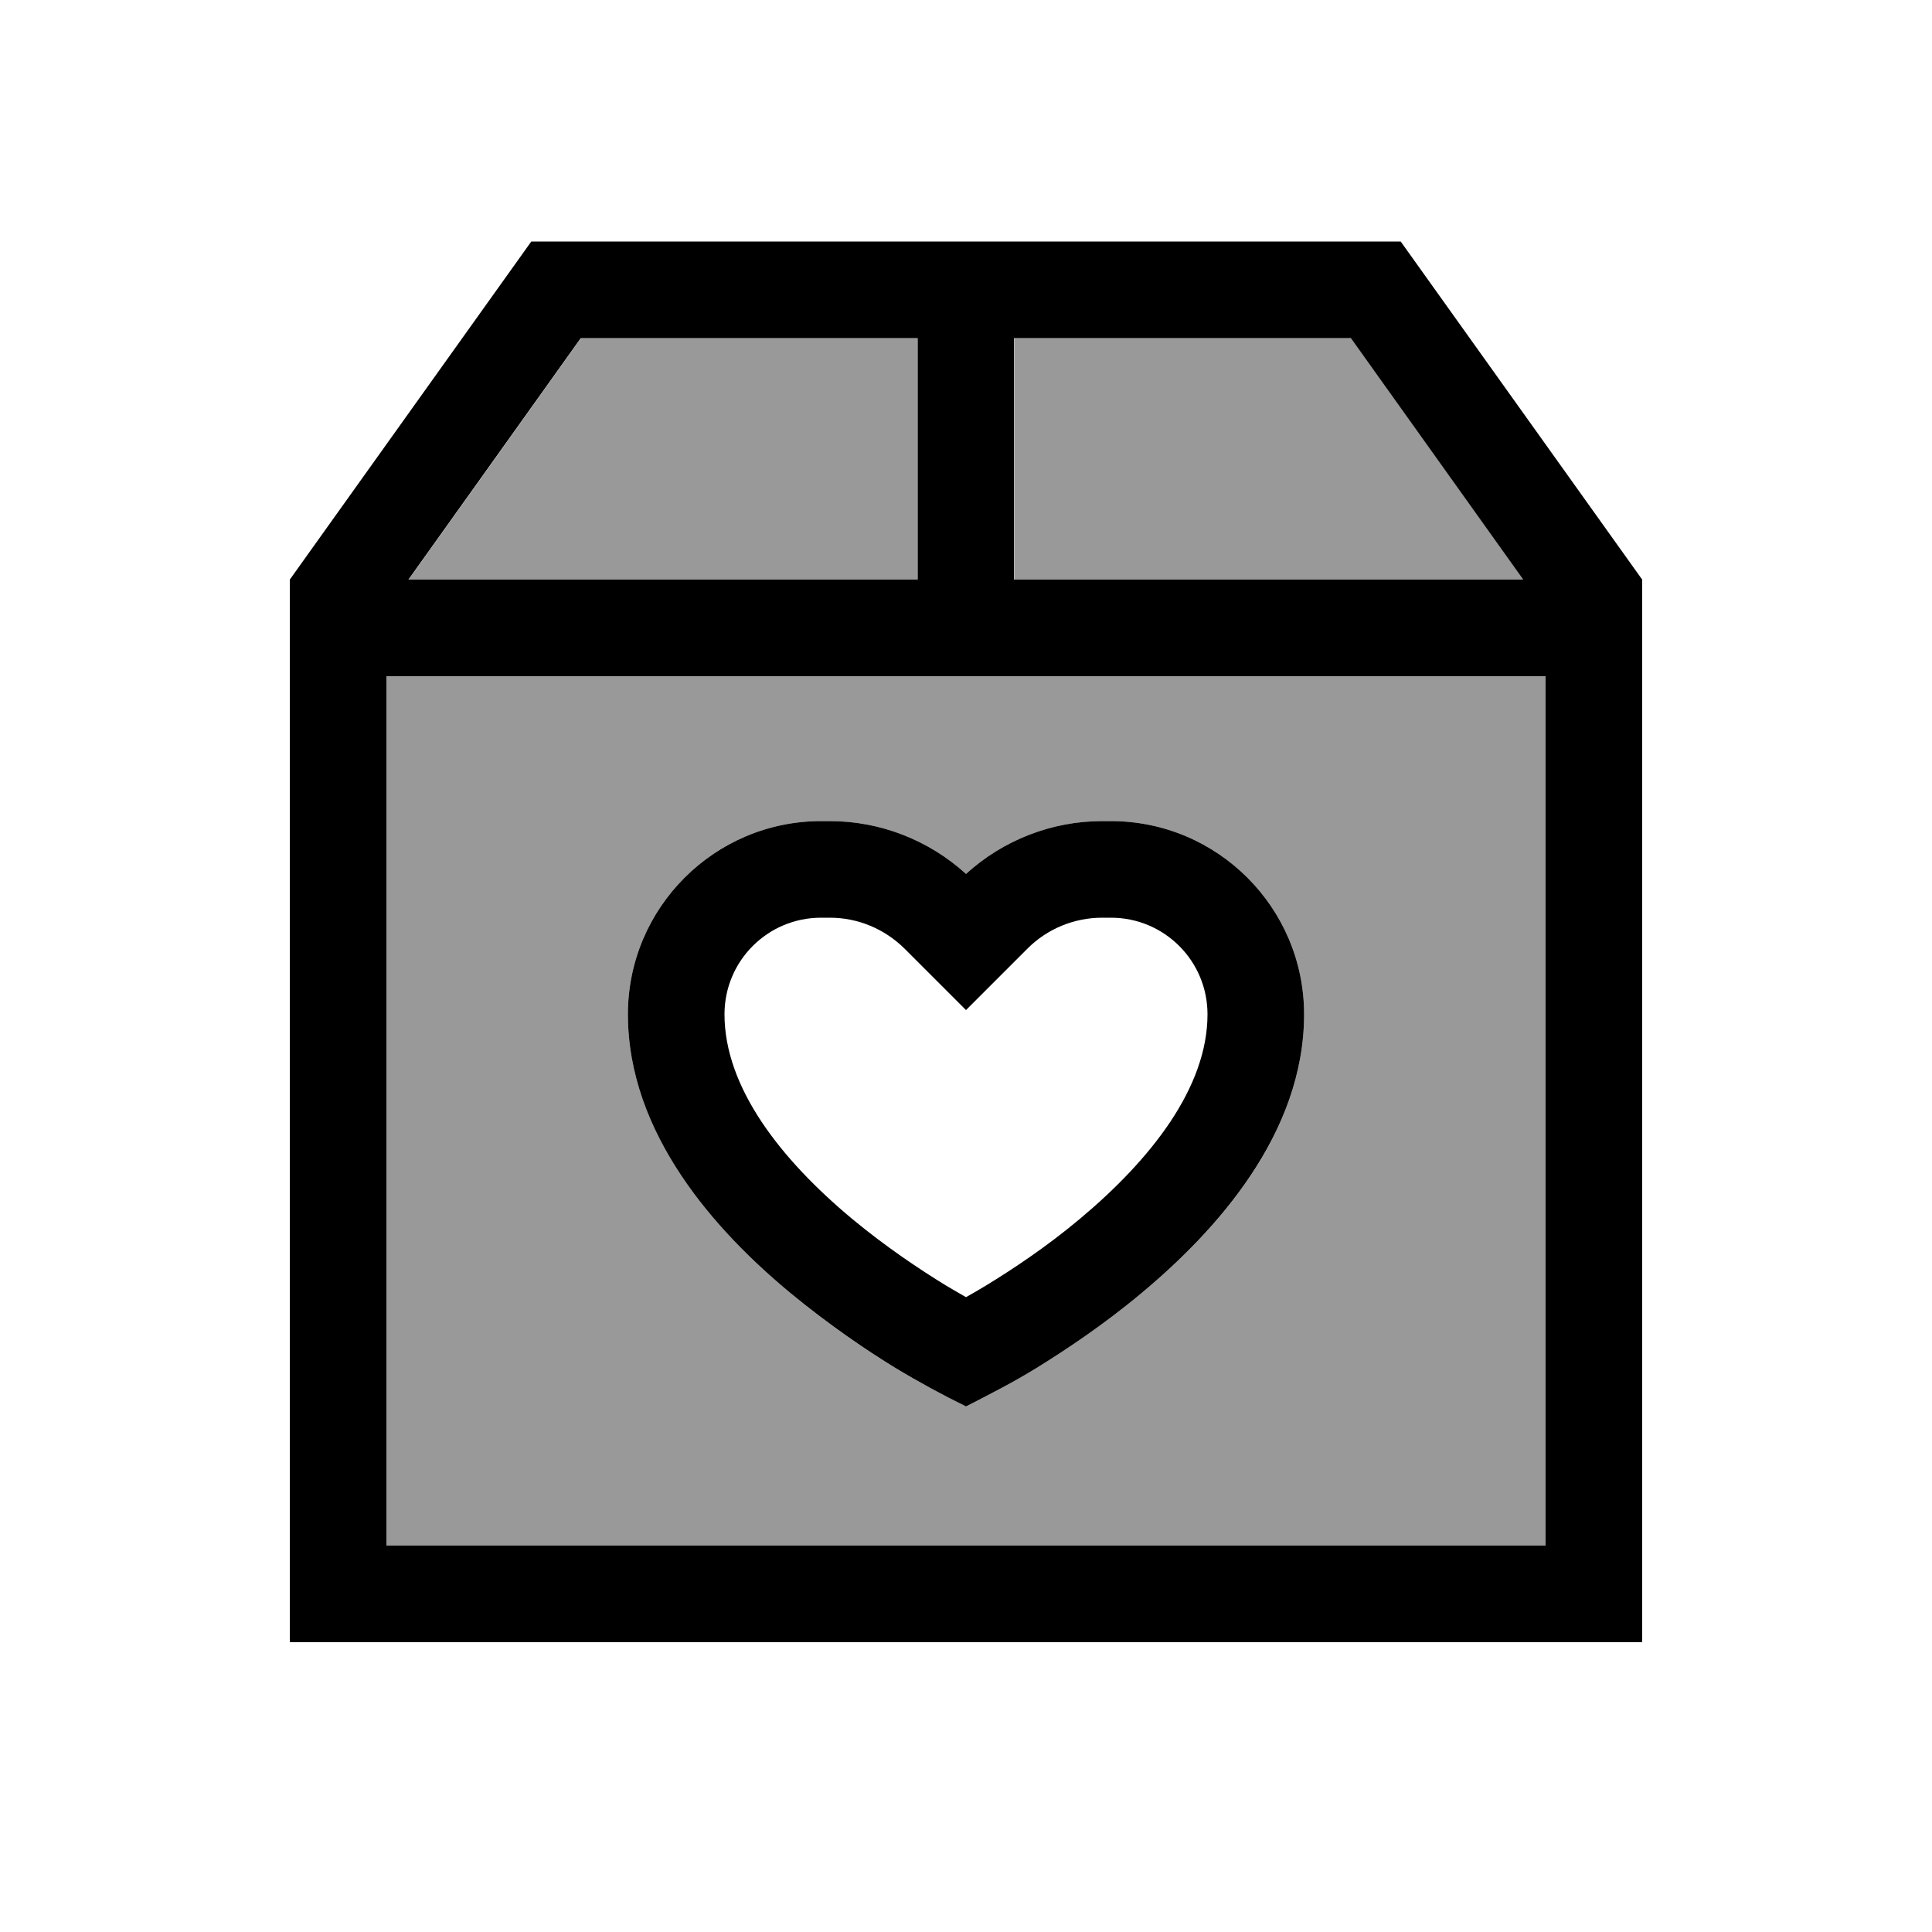 <svg xmlns="http://www.w3.org/2000/svg" viewBox="0 0 640 640"><!--! Font Awesome Pro 7.1.0 by @fontawesome - https://fontawesome.com License - https://fontawesome.com/license (Commercial License) Copyright 2025 Fonticons, Inc. --><path opacity=".4" fill="currentColor" d="M128 224L128 512L512 512L512 224L128 224zM135.3 192L304 192L304 112L192.5 112L135.4 192zM208 336C208 300.7 236.7 272 272 272L274.9 272C291.6 272 307.7 278.3 320 289.5C332.3 278.3 348.4 272 365.1 272L368 272C403.3 272 432 300.7 432 336C432 375.7 402.8 407.9 378.2 428.3C365.4 438.9 352.8 447.4 343.3 453.2C335.7 457.8 327.9 462 320 465.9C312.1 461.9 304.2 457.8 296.7 453.2C287.2 447.4 274.6 439 261.8 428.3C237.3 407.9 208 375.7 208 336zM336 112L336 192L504.7 192L447.6 112L336.1 112z"/><path fill="currentColor" d="M447.5 112L504.6 192L335.9 192L335.9 112L447.4 112zM336 224L512 224L512 512L128 512L128 224L336 224zM192.5 112L304 112L304 192L135.3 192L192.4 112zM464 80L176 80L96 192L96 544L544 544L544 192L464 80zM296.7 453.2C304.3 457.8 312.1 462 320 465.9C327.9 461.9 335.8 457.8 343.3 453.2C352.7 447.4 365.4 439 378.2 428.3C402.7 407.9 432 375.7 432 336C432 300.7 403.3 272 368 272L365.1 272C348.4 272 332.3 278.3 320 289.5C307.7 278.3 291.6 272 274.9 272L272 272C236.7 272 208 300.7 208 336C208 375.7 237.2 407.9 261.8 428.3C274.6 438.9 287.2 447.4 296.7 453.2zM365.1 304L368 304C385.7 304 400 318.3 400 336C400 360.3 381.2 384.1 357.8 403.7C346.6 413.1 335.2 420.6 326.7 425.8C324.2 427.3 322 428.6 320 429.7C318.1 428.6 315.8 427.3 313.3 425.8C304.8 420.6 293.4 413 282.2 403.7C258.7 384.1 240 360.3 240 336C240 318.3 254.3 304 272 304L274.9 304C284.2 304 293 307.7 299.6 314.2L320 334.6L340.4 314.2C346.9 307.7 355.8 304 365.1 304z"/></svg>